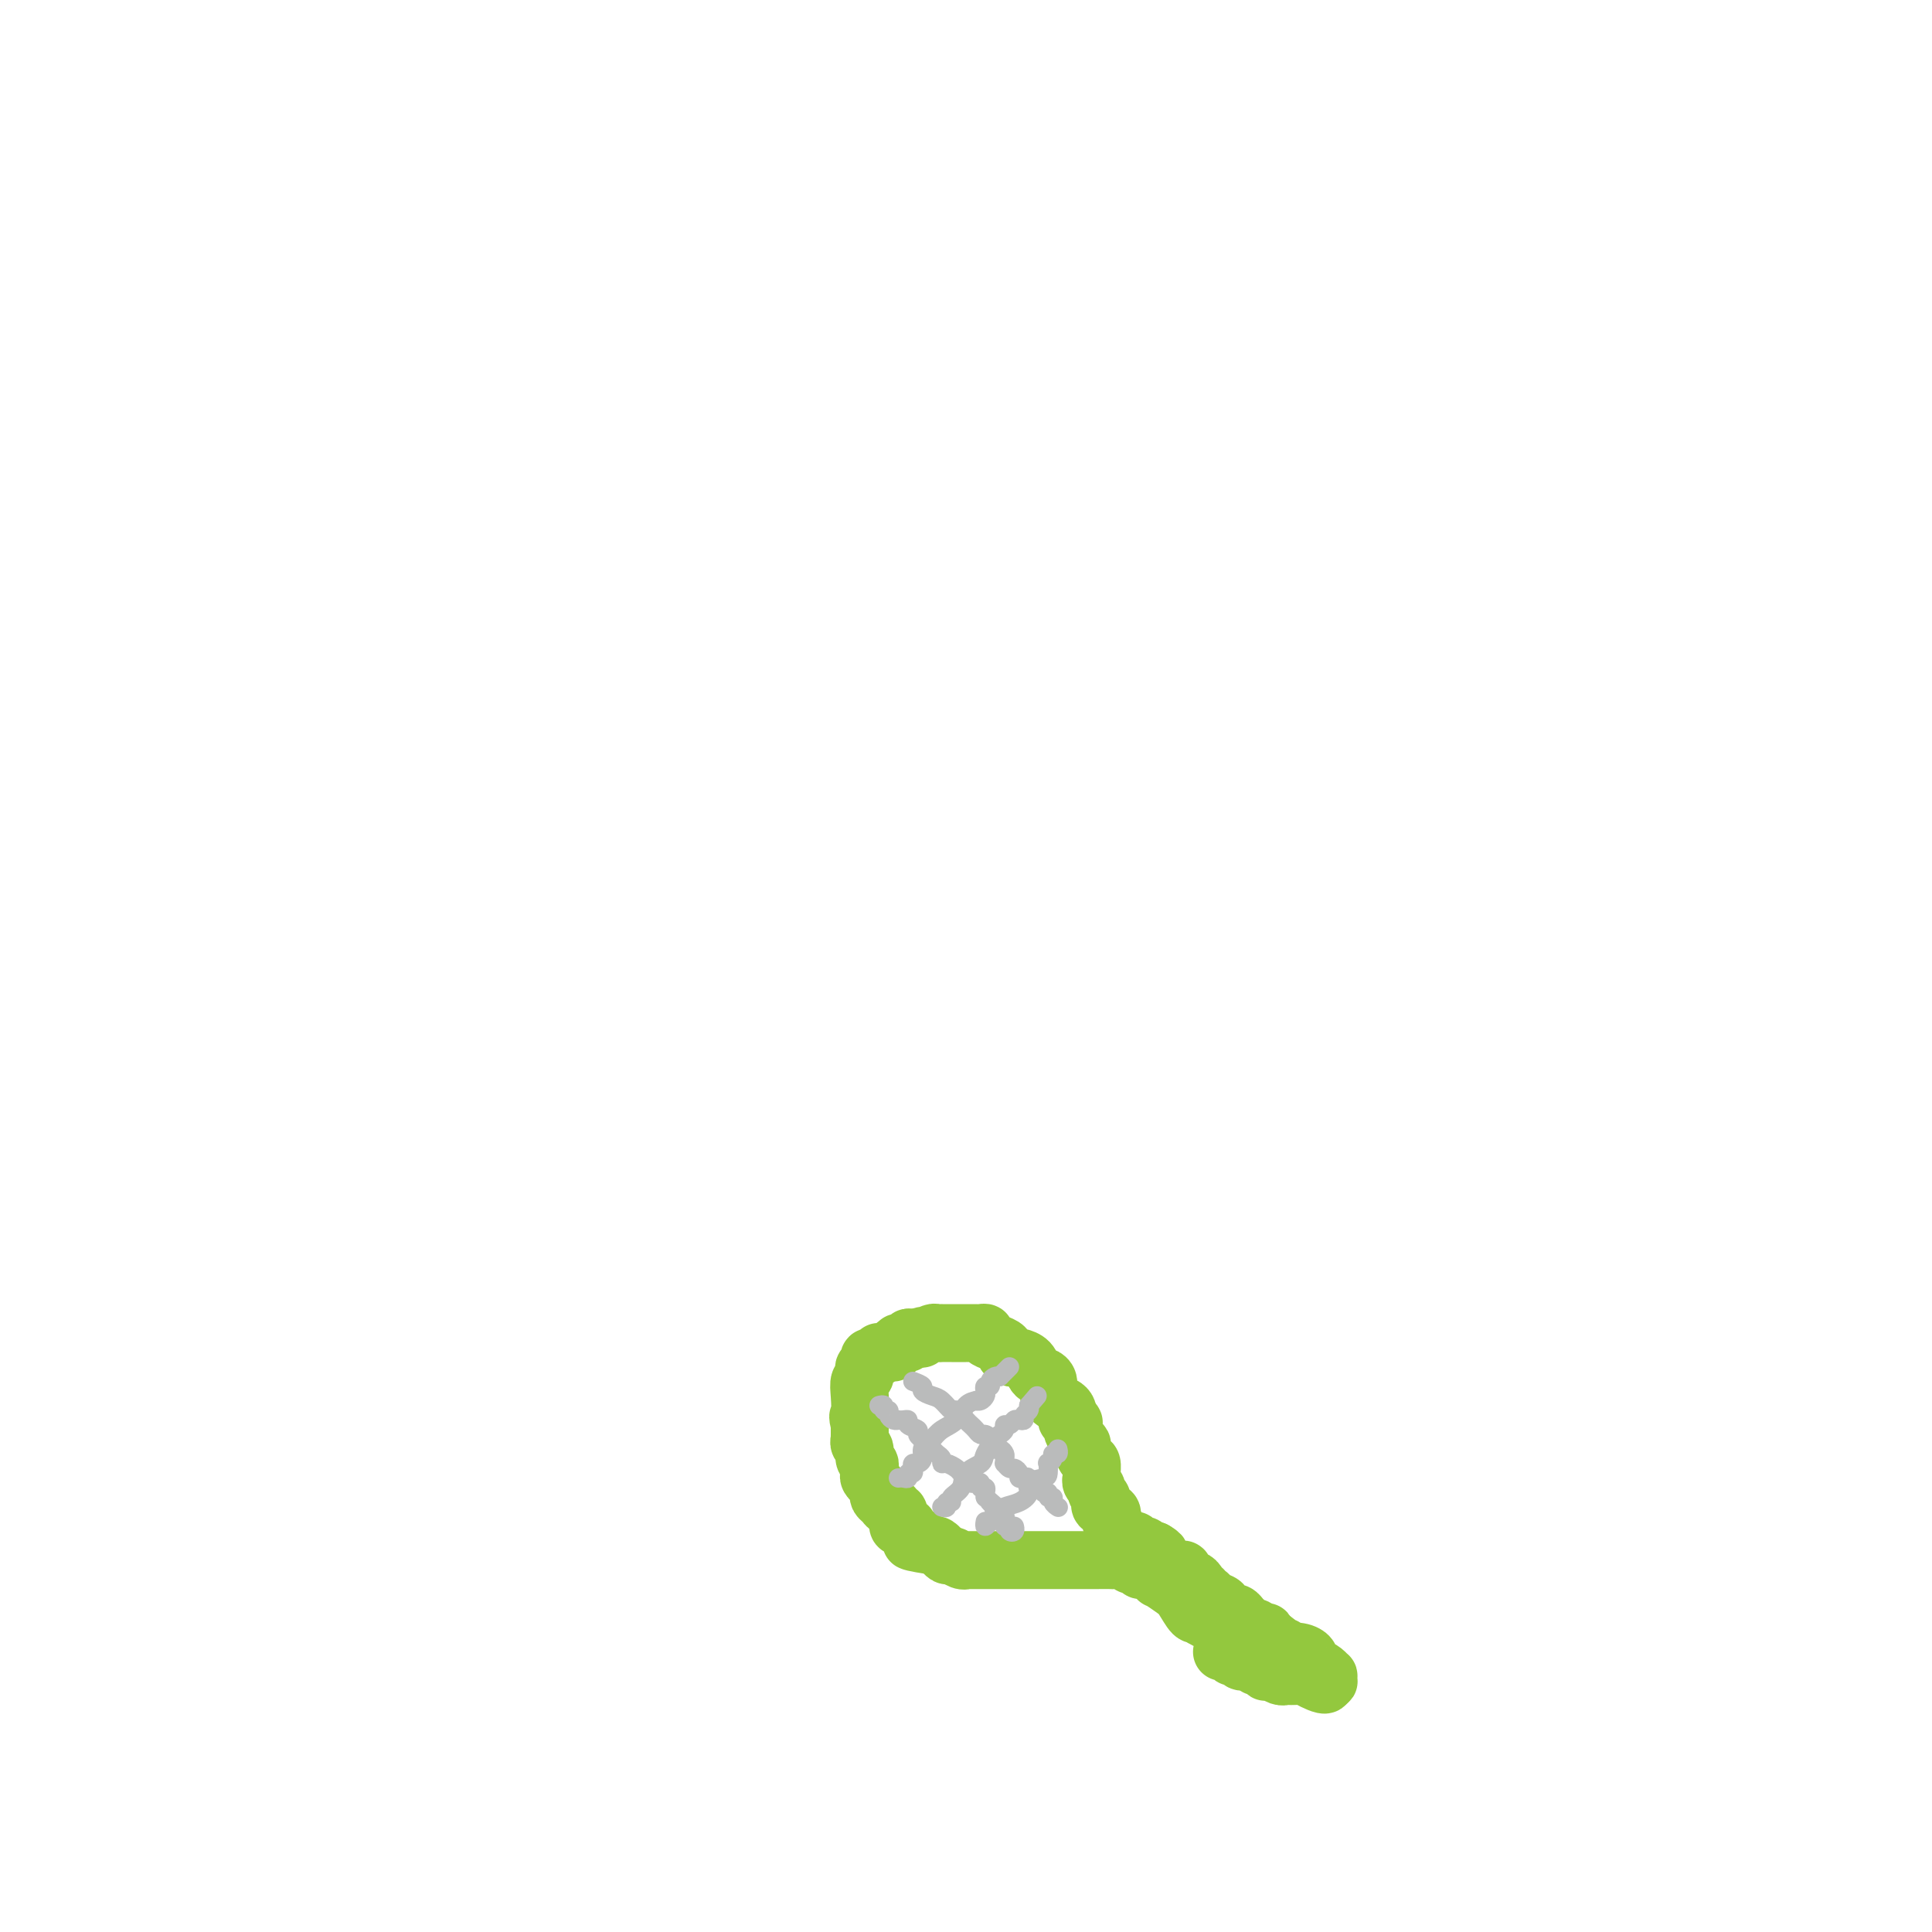 <svg viewBox='0 0 400 400' version='1.1' xmlns='http://www.w3.org/2000/svg' xmlns:xlink='http://www.w3.org/1999/xlink'><g fill='none' stroke='#93C83E' stroke-width='12' stroke-linecap='round' stroke-linejoin='round'><path d='M253,338c0.007,-0.032 0.014,-0.064 0,0c-0.014,0.064 -0.049,0.225 0,0c0.049,-0.225 0.181,-0.835 0,-1c-0.181,-0.165 -0.676,0.114 -1,0c-0.324,-0.114 -0.479,-0.620 -1,-1c-0.521,-0.380 -1.410,-0.635 -2,-1c-0.590,-0.365 -0.882,-0.840 -1,-1c-0.118,-0.160 -0.060,-0.006 0,0c0.060,0.006 0.124,-0.136 0,0c-0.124,0.136 -0.436,0.549 -1,0c-0.564,-0.549 -1.380,-2.060 -2,-3c-0.620,-0.940 -1.045,-1.310 -2,-2c-0.955,-0.690 -2.442,-1.700 -3,-2c-0.558,-0.300 -0.189,0.112 0,0c0.189,-0.112 0.197,-0.746 0,-1c-0.197,-0.254 -0.598,-0.127 -1,0'/><path d='M239,326c-2.057,-2.078 -0.201,-1.274 0,-1c0.201,0.274 -1.254,0.017 -2,0c-0.746,-0.017 -0.781,0.206 -1,0c-0.219,-0.206 -0.620,-0.840 -1,-1c-0.380,-0.160 -0.739,0.153 -1,0c-0.261,-0.153 -0.423,-0.773 -1,-1c-0.577,-0.227 -1.567,-0.061 -2,0c-0.433,0.061 -0.309,0.016 -1,0c-0.691,-0.016 -2.197,-0.004 -3,0c-0.803,0.004 -0.903,0.001 -2,0c-1.097,-0.001 -3.193,-0.000 -4,0c-0.807,0.000 -0.327,0.000 -1,0c-0.673,-0.000 -2.499,-0.000 -4,0c-1.501,0.000 -2.676,0.000 -3,0c-0.324,-0.000 0.204,-0.000 0,0c-0.204,0.000 -1.139,-0.000 -2,0c-0.861,0.000 -1.649,0.000 -2,0c-0.351,-0.000 -0.265,-0.000 -1,0c-0.735,0.000 -2.292,0.000 -3,0c-0.708,-0.000 -0.567,-0.000 -1,0c-0.433,0.000 -1.438,0.001 -2,0c-0.562,-0.001 -0.679,-0.004 -1,0c-0.321,0.004 -0.845,0.016 -1,0c-0.155,-0.016 0.060,-0.061 0,0c-0.060,0.061 -0.393,0.228 -1,0c-0.607,-0.228 -1.486,-0.849 -2,-1c-0.514,-0.151 -0.663,0.170 -1,0c-0.337,-0.170 -0.864,-0.829 -1,-1c-0.136,-0.171 0.117,0.146 0,0c-0.117,-0.146 -0.605,-0.756 -1,-1c-0.395,-0.244 -0.698,-0.122 -1,0'/><path d='M193,320c-7.577,-1.168 -3.518,-1.087 -2,-1c1.518,0.087 0.495,0.181 0,0c-0.495,-0.181 -0.462,-0.636 -1,-1c-0.538,-0.364 -1.647,-0.636 -2,-1c-0.353,-0.364 0.049,-0.818 0,-1c-0.049,-0.182 -0.548,-0.091 -1,0c-0.452,0.091 -0.857,0.183 -1,0c-0.143,-0.183 -0.023,-0.642 0,-1c0.023,-0.358 -0.049,-0.617 0,-1c0.049,-0.383 0.221,-0.890 0,-1c-0.221,-0.110 -0.833,0.178 -1,0c-0.167,-0.178 0.113,-0.821 0,-1c-0.113,-0.179 -0.618,0.107 -1,0c-0.382,-0.107 -0.642,-0.607 -1,-1c-0.358,-0.393 -0.813,-0.679 -1,-1c-0.187,-0.321 -0.107,-0.677 0,-1c0.107,-0.323 0.239,-0.611 0,-1c-0.239,-0.389 -0.849,-0.878 -1,-1c-0.151,-0.122 0.157,0.122 0,0c-0.157,-0.122 -0.778,-0.609 -1,-1c-0.222,-0.391 -0.044,-0.686 0,-1c0.044,-0.314 -0.044,-0.647 0,-1c0.044,-0.353 0.222,-0.725 0,-1c-0.222,-0.275 -0.844,-0.451 -1,-1c-0.156,-0.549 0.154,-1.471 0,-2c-0.154,-0.529 -0.773,-0.667 -1,-1c-0.227,-0.333 -0.061,-0.863 0,-1c0.061,-0.137 0.016,0.118 0,0c-0.016,-0.118 -0.004,-0.609 0,-1c0.004,-0.391 0.001,-0.683 0,-1c-0.001,-0.317 -0.001,-0.658 0,-1'/><path d='M178,295c-0.623,-2.576 -0.181,-1.516 0,-2c0.181,-0.484 0.100,-2.511 0,-4c-0.100,-1.489 -0.219,-2.440 0,-3c0.219,-0.560 0.776,-0.728 1,-1c0.224,-0.272 0.117,-0.647 0,-1c-0.117,-0.353 -0.243,-0.683 0,-1c0.243,-0.317 0.853,-0.620 1,-1c0.147,-0.380 -0.171,-0.838 0,-1c0.171,-0.162 0.830,-0.029 1,0c0.170,0.029 -0.149,-0.045 0,0c0.149,0.045 0.766,0.209 1,0c0.234,-0.209 0.086,-0.791 0,-1c-0.086,-0.209 -0.110,-0.046 0,0c0.110,0.046 0.354,-0.026 1,0c0.646,0.026 1.692,0.150 2,0c0.308,-0.150 -0.124,-0.575 0,-1c0.124,-0.425 0.803,-0.850 1,-1c0.197,-0.150 -0.088,-0.026 0,0c0.088,0.026 0.548,-0.045 1,0c0.452,0.045 0.894,0.208 1,0c0.106,-0.208 -0.125,-0.787 0,-1c0.125,-0.213 0.607,-0.061 1,0c0.393,0.061 0.696,0.030 1,0'/><path d='M190,277c1.958,-0.944 1.352,-0.306 1,0c-0.352,0.306 -0.450,0.278 0,0c0.450,-0.278 1.448,-0.807 2,-1c0.552,-0.193 0.658,-0.052 1,0c0.342,0.052 0.922,0.014 1,0c0.078,-0.014 -0.344,-0.004 0,0c0.344,0.004 1.454,0.001 2,0c0.546,-0.001 0.527,-0.000 1,0c0.473,0.000 1.437,-0.001 2,0c0.563,0.001 0.724,0.003 1,0c0.276,-0.003 0.668,-0.012 1,0c0.332,0.012 0.604,0.045 1,0c0.396,-0.045 0.914,-0.167 1,0c0.086,0.167 -0.261,0.623 0,1c0.261,0.377 1.131,0.676 2,1c0.869,0.324 1.737,0.675 2,1c0.263,0.325 -0.081,0.625 0,1c0.081,0.375 0.585,0.825 1,1c0.415,0.175 0.741,0.075 1,0c0.259,-0.075 0.450,-0.126 1,0c0.550,0.126 1.458,0.428 2,1c0.542,0.572 0.719,1.413 1,2c0.281,0.587 0.666,0.921 1,1c0.334,0.079 0.618,-0.095 1,0c0.382,0.095 0.863,0.459 1,1c0.137,0.541 -0.068,1.258 0,2c0.068,0.742 0.410,1.508 1,2c0.590,0.492 1.428,0.709 2,1c0.572,0.291 0.878,0.654 1,1c0.122,0.346 0.061,0.673 0,1'/><path d='M221,293c2.721,2.804 0.523,1.315 0,1c-0.523,-0.315 0.630,0.544 1,1c0.370,0.456 -0.042,0.507 0,1c0.042,0.493 0.537,1.426 1,2c0.463,0.574 0.895,0.787 1,1c0.105,0.213 -0.115,0.424 0,1c0.115,0.576 0.566,1.516 1,2c0.434,0.484 0.852,0.511 1,1c0.148,0.489 0.024,1.440 0,2c-0.024,0.560 0.050,0.727 0,1c-0.050,0.273 -0.223,0.650 0,1c0.223,0.350 0.842,0.671 1,1c0.158,0.329 -0.146,0.665 0,1c0.146,0.335 0.743,0.667 1,1c0.257,0.333 0.173,0.666 0,1c-0.173,0.334 -0.435,0.668 0,1c0.435,0.332 1.566,0.662 2,1c0.434,0.338 0.171,0.686 0,1c-0.171,0.314 -0.250,0.596 0,1c0.250,0.404 0.827,0.930 1,1c0.173,0.070 -0.060,-0.317 0,0c0.060,0.317 0.412,1.339 1,2c0.588,0.661 1.411,0.962 2,1c0.589,0.038 0.946,-0.187 1,0c0.054,0.187 -0.193,0.786 0,1c0.193,0.214 0.825,0.044 1,0c0.175,-0.044 -0.108,0.040 0,0c0.108,-0.040 0.606,-0.203 1,0c0.394,0.203 0.684,0.772 1,1c0.316,0.228 0.658,0.114 1,0'/><path d='M239,321c1.448,0.896 1.067,0.635 1,1c-0.067,0.365 0.181,1.356 1,2c0.819,0.644 2.208,0.942 3,1c0.792,0.058 0.987,-0.125 1,0c0.013,0.125 -0.155,0.560 0,1c0.155,0.440 0.634,0.887 1,1c0.366,0.113 0.619,-0.109 1,0c0.381,0.109 0.890,0.550 1,1c0.110,0.450 -0.179,0.908 0,1c0.179,0.092 0.826,-0.183 1,0c0.174,0.183 -0.126,0.822 0,1c0.126,0.178 0.677,-0.106 1,0c0.323,0.106 0.416,0.603 1,1c0.584,0.397 1.658,0.695 2,1c0.342,0.305 -0.049,0.617 0,1c0.049,0.383 0.538,0.838 1,1c0.462,0.162 0.897,0.032 1,0c0.103,-0.032 -0.127,0.034 0,0c0.127,-0.034 0.611,-0.168 1,0c0.389,0.168 0.681,0.637 1,1c0.319,0.363 0.664,0.619 1,1c0.336,0.381 0.665,0.886 1,1c0.335,0.114 0.678,-0.162 1,0c0.322,0.162 0.625,0.762 1,1c0.375,0.238 0.822,0.115 1,0c0.178,-0.115 0.086,-0.223 0,0c-0.086,0.223 -0.168,0.778 0,1c0.168,0.222 0.584,0.111 1,0'/><path d='M263,339c3.894,2.946 1.629,1.311 1,1c-0.629,-0.311 0.377,0.700 1,1c0.623,0.300 0.864,-0.113 1,0c0.136,0.113 0.166,0.751 0,1c-0.166,0.249 -0.528,0.109 0,0c0.528,-0.109 1.947,-0.188 3,0c1.053,0.188 1.739,0.641 2,1c0.261,0.359 0.098,0.622 0,1c-0.098,0.378 -0.131,0.871 0,1c0.131,0.129 0.427,-0.105 1,0c0.573,0.105 1.422,0.550 2,1c0.578,0.450 0.884,0.905 1,1c0.116,0.095 0.041,-0.170 0,0c-0.041,0.170 -0.050,0.777 0,1c0.050,0.223 0.157,0.064 0,0c-0.157,-0.064 -0.579,-0.032 -1,0'/><path d='M274,348c1.341,1.453 -0.808,0.586 -2,0c-1.192,-0.586 -1.429,-0.889 -2,-1c-0.571,-0.111 -1.475,-0.029 -2,0c-0.525,0.029 -0.669,0.004 -1,0c-0.331,-0.004 -0.849,0.013 -1,0c-0.151,-0.013 0.065,-0.055 0,0c-0.065,0.055 -0.413,0.207 -1,0c-0.587,-0.207 -1.415,-0.772 -2,-1c-0.585,-0.228 -0.929,-0.118 -1,0c-0.071,0.118 0.131,0.243 0,0c-0.131,-0.243 -0.596,-0.853 -1,-1c-0.404,-0.147 -0.749,0.171 -1,0c-0.251,-0.171 -0.410,-0.831 -1,-1c-0.590,-0.169 -1.611,0.152 -2,0c-0.389,-0.152 -0.145,-0.776 0,-1c0.145,-0.224 0.193,-0.046 0,0c-0.193,0.046 -0.626,-0.040 -1,0c-0.374,0.040 -0.688,0.207 -1,0c-0.312,-0.207 -0.623,-0.786 -1,-1c-0.377,-0.214 -0.822,-0.061 -1,0c-0.178,0.061 -0.089,0.031 0,0'/></g>
<g fill='none' stroke='#BABBBB' stroke-width='4' stroke-linecap='round' stroke-linejoin='round'><path d='M204,315c-0.090,0.512 -0.181,1.024 0,1c0.181,-0.024 0.632,-0.583 1,-1c0.368,-0.417 0.653,-0.692 1,-1c0.347,-0.308 0.756,-0.650 1,-1c0.244,-0.350 0.325,-0.710 1,-1c0.675,-0.290 1.946,-0.510 3,-1c1.054,-0.490 1.890,-1.249 2,-2c0.110,-0.751 -0.508,-1.493 0,-2c0.508,-0.507 2.140,-0.780 3,-1c0.860,-0.220 0.947,-0.389 1,-1c0.053,-0.611 0.070,-1.665 0,-2c-0.070,-0.335 -0.229,0.050 0,0c0.229,-0.050 0.846,-0.536 1,-1c0.154,-0.464 -0.155,-0.908 0,-1c0.155,-0.092 0.772,0.168 1,0c0.228,-0.168 0.065,-0.762 0,-1c-0.065,-0.238 -0.033,-0.119 0,0'/><path d='M195,312c0.457,0.119 0.914,0.237 1,0c0.086,-0.237 -0.201,-0.830 0,-1c0.201,-0.170 0.888,0.081 1,0c0.112,-0.081 -0.350,-0.496 0,-1c0.350,-0.504 1.512,-1.098 2,-2c0.488,-0.902 0.301,-2.111 1,-3c0.699,-0.889 2.282,-1.456 3,-2c0.718,-0.544 0.570,-1.064 1,-2c0.430,-0.936 1.439,-2.288 2,-3c0.561,-0.712 0.675,-0.783 1,-1c0.325,-0.217 0.860,-0.580 1,-1c0.140,-0.420 -0.116,-0.896 0,-1c0.116,-0.104 0.604,0.165 1,0c0.396,-0.165 0.698,-0.765 1,-1c0.302,-0.235 0.603,-0.105 1,0c0.397,0.105 0.891,0.186 1,0c0.109,-0.186 -0.167,-0.637 0,-1c0.167,-0.363 0.776,-0.636 1,-1c0.224,-0.364 0.064,-0.818 0,-1c-0.064,-0.182 -0.032,-0.091 0,0'/><path d='M213,291c3.000,-3.500 1.500,-1.750 0,0'/><path d='M186,306c0.301,-0.032 0.603,-0.064 1,0c0.397,0.064 0.890,0.223 1,0c0.110,-0.223 -0.164,-0.830 0,-1c0.164,-0.170 0.766,0.096 1,0c0.234,-0.096 0.100,-0.554 0,-1c-0.100,-0.446 -0.167,-0.879 0,-1c0.167,-0.121 0.569,0.071 1,0c0.431,-0.071 0.891,-0.403 1,-1c0.109,-0.597 -0.133,-1.457 0,-2c0.133,-0.543 0.640,-0.769 1,-1c0.360,-0.231 0.574,-0.468 1,-1c0.426,-0.532 1.066,-1.358 2,-2c0.934,-0.642 2.162,-1.099 3,-2c0.838,-0.901 1.286,-2.244 2,-3c0.714,-0.756 1.694,-0.923 2,-1c0.306,-0.077 -0.063,-0.063 0,0c0.063,0.063 0.557,0.175 1,0c0.443,-0.175 0.836,-0.638 1,-1c0.164,-0.362 0.099,-0.622 0,-1c-0.099,-0.378 -0.234,-0.872 0,-1c0.234,-0.128 0.836,0.110 1,0c0.164,-0.110 -0.110,-0.568 0,-1c0.110,-0.432 0.603,-0.838 1,-1c0.397,-0.162 0.699,-0.081 1,0'/><path d='M207,285c3.500,-3.500 1.750,-1.750 0,0'/><path d='M182,291c0.455,-0.119 0.909,-0.238 1,0c0.091,0.238 -0.182,0.834 0,1c0.182,0.166 0.819,-0.099 1,0c0.181,0.099 -0.092,0.563 0,1c0.092,0.437 0.551,0.848 1,1c0.449,0.152 0.889,0.044 1,0c0.111,-0.044 -0.106,-0.023 0,0c0.106,0.023 0.535,0.047 1,0c0.465,-0.047 0.966,-0.166 1,0c0.034,0.166 -0.398,0.618 0,1c0.398,0.382 1.626,0.694 2,1c0.374,0.306 -0.107,0.607 0,1c0.107,0.393 0.802,0.879 1,1c0.198,0.121 -0.101,-0.123 0,0c0.101,0.123 0.601,0.611 1,1c0.399,0.389 0.697,0.678 1,1c0.303,0.322 0.610,0.678 1,1c0.390,0.322 0.864,0.611 1,1c0.136,0.389 -0.066,0.877 0,1c0.066,0.123 0.399,-0.121 1,0c0.601,0.121 1.470,0.607 2,1c0.530,0.393 0.720,0.693 1,1c0.280,0.307 0.648,0.622 1,1c0.352,0.378 0.686,0.818 1,1c0.314,0.182 0.606,0.104 1,0c0.394,-0.104 0.890,-0.235 1,0c0.110,0.235 -0.166,0.836 0,1c0.166,0.164 0.776,-0.110 1,0c0.224,0.110 0.064,0.603 0,1c-0.064,0.397 -0.032,0.699 0,1'/><path d='M204,310c3.570,3.100 1.497,1.352 1,1c-0.497,-0.352 0.584,0.694 1,1c0.416,0.306 0.168,-0.129 0,0c-0.168,0.129 -0.255,0.822 0,1c0.255,0.178 0.852,-0.159 1,0c0.148,0.159 -0.153,0.813 0,1c0.153,0.187 0.759,-0.095 1,0c0.241,0.095 0.116,0.565 0,1c-0.116,0.435 -0.223,0.836 0,1c0.223,0.164 0.778,0.093 1,0c0.222,-0.093 0.112,-0.207 0,0c-0.112,0.207 -0.226,0.736 0,1c0.226,0.264 0.792,0.263 1,0c0.208,-0.263 0.060,-0.790 0,-1c-0.060,-0.210 -0.030,-0.105 0,0'/><path d='M189,286c0.894,0.336 1.788,0.673 2,1c0.212,0.327 -0.256,0.646 0,1c0.256,0.354 1.238,0.743 2,1c0.762,0.257 1.303,0.384 2,1c0.697,0.616 1.549,1.723 2,2c0.451,0.277 0.502,-0.276 1,0c0.498,0.276 1.442,1.380 2,2c0.558,0.620 0.728,0.757 1,1c0.272,0.243 0.646,0.591 1,1c0.354,0.409 0.687,0.879 1,1c0.313,0.121 0.605,-0.107 1,0c0.395,0.107 0.893,0.550 1,1c0.107,0.450 -0.178,0.908 0,1c0.178,0.092 0.818,-0.183 1,0c0.182,0.183 -0.095,0.824 0,1c0.095,0.176 0.560,-0.111 1,0c0.440,0.111 0.853,0.622 1,1c0.147,0.378 0.028,0.622 0,1c-0.028,0.378 0.035,0.889 0,1c-0.035,0.111 -0.168,-0.177 0,0c0.168,0.177 0.636,0.818 1,1c0.364,0.182 0.623,-0.096 1,0c0.377,0.096 0.871,0.564 1,1c0.129,0.436 -0.106,0.839 0,1c0.106,0.161 0.553,0.081 1,0'/><path d='M212,306c3.781,3.035 1.734,0.621 1,0c-0.734,-0.621 -0.154,0.550 0,1c0.154,0.450 -0.117,0.177 0,0c0.117,-0.177 0.624,-0.259 1,0c0.376,0.259 0.621,0.858 1,1c0.379,0.142 0.890,-0.173 1,0c0.110,0.173 -0.182,0.834 0,1c0.182,0.166 0.837,-0.162 1,0c0.163,0.162 -0.167,0.814 0,1c0.167,0.186 0.829,-0.094 1,0c0.171,0.094 -0.150,0.561 0,1c0.150,0.439 0.771,0.849 1,1c0.229,0.151 0.065,0.043 0,0c-0.065,-0.043 -0.033,-0.022 0,0'/></g>
</svg>